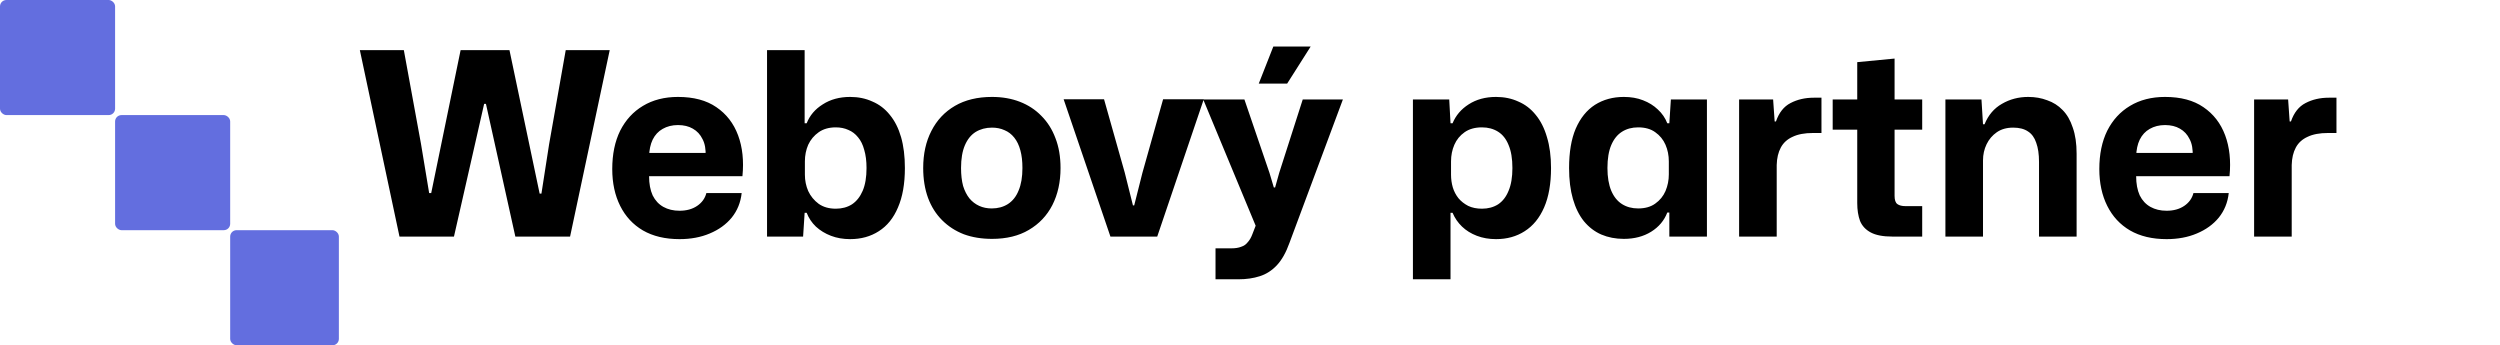<svg xmlns="http://www.w3.org/2000/svg" width="391" height="54" viewBox="0 0 391 54" fill="none"><rect width="18" height="18" rx="1" transform="matrix(-4.37114e-08 -1 -1 4.37114e-08 18 18)" fill="#636EDF"></rect><rect width="18" height="18" rx="1" transform="matrix(-4.37114e-08 -1 -1 4.37114e-08 36 36)" fill="#636EDF"></rect><rect width="18" height="17" rx="1" transform="matrix(-4.37114e-08 -1 -1 4.37114e-08 53 54)" fill="#636EDF"></rect><path d="M62.48 37L56.28 7.84H63.16L65.84 22.48L67.12 30.2H67.44L72.04 7.84H79.68L84.4 30.28H84.68L85.88 22.56L88.48 7.84H95.36L89.16 37H80.6L76 16.24H75.72L71 37H62.48ZM106.276 37.4C104.036 37.4 102.129 36.947 100.556 36.04C99.009 35.133 97.822 33.853 96.996 32.2C96.169 30.547 95.756 28.627 95.756 26.44C95.756 24.12 96.169 22.12 96.996 20.44C97.849 18.76 99.036 17.467 100.556 16.56C102.102 15.627 103.929 15.16 106.036 15.16C108.489 15.16 110.489 15.693 112.036 16.76C113.609 17.827 114.742 19.293 115.436 21.16C116.129 23.027 116.356 25.16 116.116 27.56H101.516C101.516 28.733 101.702 29.733 102.076 30.56C102.476 31.36 103.036 31.96 103.756 32.36C104.476 32.76 105.316 32.96 106.276 32.96C107.369 32.96 108.289 32.707 109.036 32.2C109.782 31.693 110.262 31.027 110.476 30.2H115.996C115.836 31.667 115.316 32.947 114.436 34.04C113.556 35.107 112.409 35.933 110.996 36.52C109.609 37.107 108.036 37.4 106.276 37.4ZM101.516 24.48L100.996 23.92H110.916L110.356 24.48C110.409 23.36 110.249 22.453 109.876 21.76C109.529 21.04 109.022 20.493 108.356 20.12C107.716 19.747 106.942 19.56 106.036 19.56C105.129 19.56 104.329 19.76 103.636 20.16C102.969 20.533 102.449 21.093 102.076 21.84C101.729 22.56 101.542 23.44 101.516 24.48ZM132.965 37.4C131.872 37.4 130.872 37.227 129.965 36.88C129.059 36.533 128.272 36.053 127.605 35.44C126.965 34.827 126.485 34.107 126.165 33.28H125.845L125.605 37H119.965V7.84H125.845V19.28H126.165C126.645 18.053 127.485 17.067 128.685 16.32C129.885 15.547 131.312 15.16 132.965 15.16C134.245 15.16 135.405 15.4 136.445 15.88C137.512 16.333 138.419 17.027 139.165 17.96C139.939 18.893 140.525 20.053 140.925 21.44C141.325 22.827 141.525 24.44 141.525 26.28C141.525 28.733 141.165 30.787 140.445 32.44C139.752 34.093 138.752 35.333 137.445 36.16C136.165 36.987 134.672 37.4 132.965 37.4ZM130.725 32.64C131.685 32.64 132.525 32.413 133.245 31.96C133.965 31.48 134.525 30.773 134.925 29.84C135.325 28.907 135.525 27.72 135.525 26.28C135.525 25.187 135.405 24.24 135.165 23.44C134.952 22.64 134.632 21.987 134.205 21.48C133.779 20.947 133.272 20.56 132.685 20.32C132.099 20.053 131.445 19.92 130.725 19.92C129.659 19.92 128.765 20.173 128.045 20.68C127.325 21.187 126.779 21.84 126.405 22.64C126.059 23.44 125.885 24.307 125.885 25.24V27.32C125.885 28.227 126.059 29.08 126.405 29.88C126.779 30.68 127.325 31.347 128.045 31.88C128.765 32.387 129.659 32.64 130.725 32.64ZM155.148 37.36C153.522 37.36 152.055 37.12 150.748 36.64C149.442 36.133 148.308 35.4 147.348 34.44C146.388 33.48 145.655 32.32 145.148 30.96C144.642 29.573 144.388 28.013 144.388 26.28C144.388 24.067 144.815 22.133 145.668 20.48C146.522 18.8 147.748 17.493 149.348 16.56C150.948 15.627 152.882 15.16 155.148 15.16C156.748 15.16 158.202 15.413 159.508 15.92C160.815 16.427 161.935 17.16 162.868 18.12C163.829 19.08 164.562 20.24 165.069 21.6C165.602 22.96 165.868 24.52 165.868 26.28C165.868 28.467 165.442 30.4 164.588 32.08C163.735 33.733 162.508 35.027 160.908 35.96C159.335 36.893 157.415 37.36 155.148 37.36ZM155.108 32.6C156.068 32.6 156.908 32.373 157.628 31.92C158.375 31.44 158.935 30.733 159.308 29.8C159.708 28.867 159.908 27.693 159.908 26.28C159.908 25.213 159.802 24.293 159.588 23.52C159.375 22.72 159.055 22.053 158.628 21.52C158.202 20.987 157.695 20.6 157.108 20.36C156.522 20.093 155.868 19.96 155.148 19.96C154.188 19.96 153.335 20.187 152.588 20.64C151.868 21.093 151.308 21.787 150.908 22.72C150.508 23.653 150.308 24.84 150.308 26.28C150.308 27.347 150.415 28.28 150.628 29.08C150.868 29.853 151.202 30.507 151.628 31.04C152.055 31.547 152.562 31.933 153.148 32.2C153.735 32.467 154.388 32.6 155.108 32.6ZM173.671 37L166.351 15.52H172.671L175.911 27L177.191 32.12H177.391L178.671 27.04L181.911 15.52H188.271L180.991 37H173.671ZM190.107 43.68V38.84H192.587C193.2 38.84 193.707 38.76 194.107 38.6C194.533 38.467 194.88 38.227 195.147 37.88C195.44 37.56 195.68 37.147 195.867 36.64L196.907 33.96V36.56L188.187 15.56H194.627L198.547 27.04L199.227 29.32H199.427L200.067 27.04L203.747 15.56H210.027L201.667 38C201.133 39.493 200.48 40.653 199.707 41.48C198.933 42.307 198.04 42.88 197.027 43.2C196.04 43.52 194.933 43.68 193.707 43.68H190.107ZM196.867 13.08L199.147 7.28H204.987L201.307 13.08H196.867ZM220.981 43.68V15.56H226.661L226.861 19.28H227.181C227.688 18.053 228.528 17.067 229.701 16.32C230.901 15.547 232.328 15.16 233.981 15.16C235.261 15.16 236.421 15.4 237.461 15.88C238.528 16.333 239.434 17.027 240.181 17.96C240.954 18.893 241.541 20.053 241.941 21.44C242.368 22.827 242.581 24.44 242.581 26.28C242.581 28.733 242.221 30.787 241.501 32.44C240.781 34.093 239.768 35.333 238.461 36.16C237.181 36.987 235.688 37.4 233.981 37.4C232.888 37.4 231.888 37.227 230.981 36.88C230.074 36.533 229.301 36.053 228.661 35.44C228.021 34.827 227.528 34.107 227.181 33.28H226.861V43.68H220.981ZM231.781 32.64C232.741 32.64 233.581 32.413 234.301 31.96C235.021 31.48 235.568 30.773 235.941 29.84C236.341 28.907 236.541 27.72 236.541 26.28C236.541 24.813 236.341 23.613 235.941 22.68C235.568 21.747 235.021 21.053 234.301 20.6C233.581 20.147 232.741 19.92 231.781 19.92C230.688 19.92 229.781 20.173 229.061 20.68C228.341 21.187 227.808 21.84 227.461 22.64C227.114 23.44 226.941 24.307 226.941 25.24V27.32C226.941 28.013 227.034 28.68 227.221 29.32C227.408 29.933 227.701 30.493 228.101 31C228.501 31.48 229.008 31.88 229.621 32.2C230.234 32.493 230.954 32.64 231.781 32.64ZM253.964 37.36C252.684 37.36 251.511 37.133 250.444 36.68C249.404 36.227 248.497 35.533 247.724 34.6C246.977 33.667 246.404 32.507 246.004 31.12C245.604 29.733 245.404 28.12 245.404 26.28C245.404 23.8 245.751 21.747 246.444 20.12C247.164 18.467 248.164 17.227 249.444 16.4C250.751 15.573 252.257 15.16 253.964 15.16C255.084 15.16 256.084 15.333 256.964 15.68C257.871 16.027 258.644 16.507 259.284 17.12C259.951 17.733 260.444 18.453 260.764 19.28H261.084L261.324 15.56H266.964V37H261.084V33.24H260.764C260.284 34.493 259.444 35.493 258.244 36.24C257.044 36.987 255.617 37.36 253.964 37.36ZM256.204 32.6C257.297 32.6 258.191 32.347 258.884 31.84C259.604 31.333 260.137 30.68 260.484 29.88C260.831 29.053 261.004 28.187 261.004 27.28V25.24C261.004 24.307 260.831 23.44 260.484 22.64C260.137 21.84 259.604 21.187 258.884 20.68C258.191 20.173 257.297 19.92 256.204 19.92C255.244 19.92 254.404 20.147 253.684 20.6C252.964 21.053 252.404 21.747 252.004 22.68C251.604 23.613 251.404 24.813 251.404 26.28C251.404 27.693 251.604 28.88 252.004 29.84C252.404 30.773 252.964 31.467 253.684 31.92C254.404 32.373 255.244 32.6 256.204 32.6ZM271.997 37V15.56H277.317L277.557 19H277.757C278.237 17.613 278.997 16.653 280.037 16.12C281.103 15.56 282.317 15.28 283.677 15.28C283.917 15.28 284.13 15.28 284.317 15.28C284.503 15.28 284.69 15.28 284.877 15.28V20.8C284.743 20.8 284.557 20.8 284.317 20.8C284.077 20.8 283.823 20.8 283.557 20.8C282.25 20.8 281.183 21 280.357 21.4C279.53 21.773 278.917 22.333 278.517 23.08C278.117 23.827 277.903 24.733 277.877 25.8V37H271.997ZM295.952 37C294.512 37 293.392 36.787 292.592 36.36C291.792 35.933 291.232 35.333 290.912 34.56C290.618 33.76 290.472 32.827 290.472 31.76V20.28H286.632V15.56H290.472V9.72L296.312 9.16V15.56H300.632V20.28H296.312V30.64C296.312 31.28 296.458 31.707 296.752 31.92C297.045 32.133 297.472 32.24 298.032 32.24H300.632V37H295.952ZM304.262 37V15.56H309.902L310.142 19.44H310.382C310.969 18 311.876 16.933 313.102 16.24C314.329 15.52 315.702 15.16 317.222 15.16C318.289 15.16 319.276 15.333 320.182 15.68C321.116 16 321.916 16.507 322.582 17.2C323.276 17.893 323.809 18.813 324.182 19.96C324.582 21.08 324.782 22.44 324.782 24.04V37H318.902V25.32C318.902 24.12 318.756 23.12 318.462 22.32C318.196 21.52 317.769 20.933 317.182 20.56C316.596 20.16 315.822 19.96 314.862 19.96C313.849 19.96 312.996 20.2 312.302 20.68C311.609 21.16 311.076 21.787 310.702 22.56C310.329 23.333 310.142 24.173 310.142 25.08V37H304.262ZM338.854 37.4C336.614 37.4 334.707 36.947 333.134 36.04C331.587 35.133 330.4 33.853 329.574 32.2C328.747 30.547 328.334 28.627 328.334 26.44C328.334 24.12 328.747 22.12 329.574 20.44C330.427 18.76 331.614 17.467 333.134 16.56C334.68 15.627 336.507 15.16 338.614 15.16C341.067 15.16 343.067 15.693 344.614 16.76C346.187 17.827 347.32 19.293 348.014 21.16C348.707 23.027 348.934 25.16 348.694 27.56H334.094C334.094 28.733 334.28 29.733 334.654 30.56C335.054 31.36 335.614 31.96 336.334 32.36C337.054 32.76 337.894 32.96 338.854 32.96C339.947 32.96 340.867 32.707 341.614 32.2C342.36 31.693 342.84 31.027 343.054 30.2H348.574C348.414 31.667 347.894 32.947 347.014 34.04C346.134 35.107 344.987 35.933 343.574 36.52C342.187 37.107 340.614 37.4 338.854 37.4ZM334.094 24.48L333.574 23.92H343.494L342.934 24.48C342.987 23.36 342.827 22.453 342.454 21.76C342.107 21.04 341.6 20.493 340.934 20.12C340.294 19.747 339.52 19.56 338.614 19.56C337.707 19.56 336.907 19.76 336.214 20.16C335.547 20.533 335.027 21.093 334.654 21.84C334.307 22.56 334.12 23.44 334.094 24.48ZM352.543 37V15.56H357.863L358.103 19H358.303C358.783 17.613 359.543 16.653 360.583 16.12C361.65 15.56 362.863 15.28 364.223 15.28C364.463 15.28 364.677 15.28 364.863 15.28C365.05 15.28 365.237 15.28 365.423 15.28V20.8C365.29 20.8 365.103 20.8 364.863 20.8C364.623 20.8 364.37 20.8 364.103 20.8C362.797 20.8 361.73 21 360.903 21.4C360.077 21.773 359.463 22.333 359.063 23.08C358.663 23.827 358.45 24.733 358.423 25.8V37H352.543Z" fill="black"></path></svg>